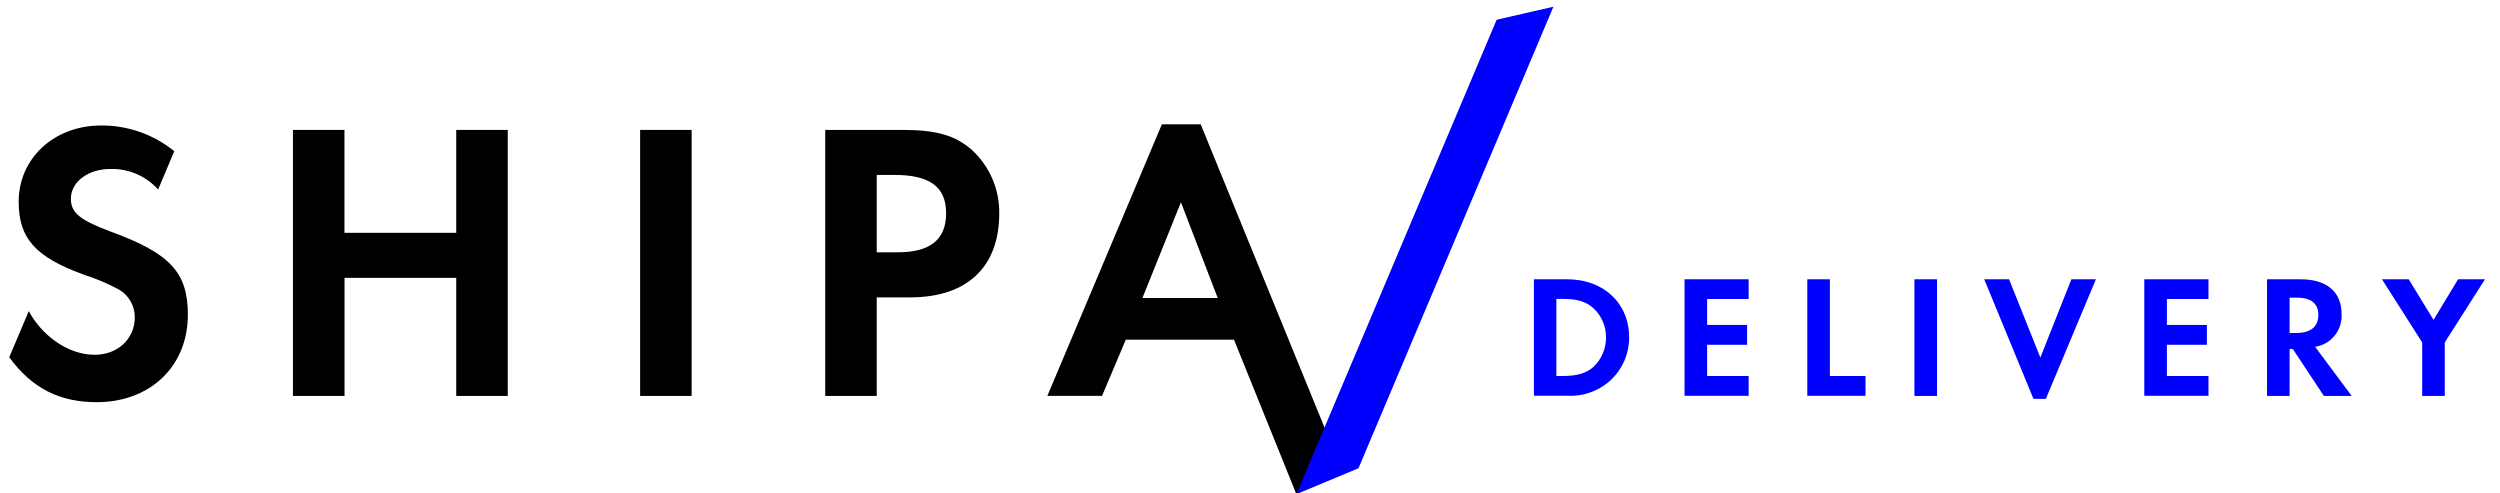 <?xml version="1.0" encoding="UTF-8"?>
<svg width="147px" height="29px" viewBox="0 0 147 29" version="1.1" xmlns="http://www.w3.org/2000/svg" xmlns:xlink="http://www.w3.org/1999/xlink">
    <!-- Generator: Sketch 51.2 (57519) - http://www.bohemiancoding.com/sketch -->
    <title>shipa-delivery-logo</title>
    <desc>Created with Sketch.</desc>
    <defs></defs>
    <g id="Page-1" stroke="none" stroke-width="1" fill="none" fill-rule="evenodd">
        <g id="shipa-delivery-logo" transform="translate(-15, -8)">
            <rect id="Rectangle-path" x="0" y="0" width="176.675" height="46.919"></rect>
            <polygon id="Shape" fill="#000000" fill-rule="nonzero" points="41.827 21.69 41.827 15.639 44.856 15.639 44.856 31.281 41.827 31.281 41.827 24.337 35.258 24.337 35.258 31.281 32.225 31.281 32.225 15.639 35.254 15.639 35.254 21.69"></polygon>
            <polygon id="Shape" fill="#000000" fill-rule="nonzero" points="55.669 31.281 52.64 31.281 52.64 15.639 55.669 15.639"></polygon>
            <path d="M66.552,31.281 L63.523,31.281 L63.523,15.639 L68.067,15.639 C70.096,15.639 71.19,15.969 72.169,16.836 C73.195,17.789 73.772,19.135 73.756,20.54 C73.756,23.706 71.866,25.486 68.512,25.486 L66.552,25.486 L66.552,31.281 Z M67.789,22.835 C69.698,22.835 70.632,22.083 70.632,20.537 C70.632,18.991 69.676,18.286 67.603,18.286 L66.552,18.286 L66.552,22.839 L67.789,22.835 Z" id="Shape" fill="#000000" fill-rule="nonzero"></path>
            <path d="M81.197,27.972 L79.8,31.277 L76.584,31.277 L83.318,15.312 L85.602,15.312 L93.73,35.217 L91.226,37.053 L87.558,27.972 L81.197,27.972 Z M84.438,19.894 L82.175,25.523 L86.602,25.523 L84.438,19.894 Z" id="Shape" fill="#000000" fill-rule="nonzero"></path>
            <path d="M21.572,21.642 C19.747,20.963 19.167,20.54 19.167,19.685 C19.167,18.701 20.174,17.937 21.481,17.937 C22.551,17.902 23.582,18.344 24.298,19.145 L25.247,16.891 C24.029,15.902 22.509,15.367 20.944,15.378 C18.193,15.378 16.098,17.302 16.098,19.858 C16.098,22.013 17.076,23.114 19.919,24.146 C20.644,24.378 21.347,24.676 22.017,25.039 C22.583,25.379 22.929,25.994 22.926,26.658 C22.926,27.921 21.922,28.861 20.572,28.861 C18.908,28.861 17.401,27.631 16.693,26.291 L15.543,29.008 C16.893,30.844 18.51,31.648 20.689,31.648 C23.835,31.648 26.046,29.537 26.046,26.507 C26.046,24.032 25.021,22.909 21.572,21.642 Z" id="Shape" fill="#000000" fill-rule="nonzero"></path>
            <path d="M105.193,24.422 L107.145,24.422 C109.302,24.422 110.795,25.832 110.795,27.855 C110.792,28.868 110.343,29.828 109.568,30.477 C108.885,31.039 108.016,31.322 107.134,31.27 L105.193,31.27 L105.193,24.422 Z M106.879,30.109 C107.74,30.109 108.28,29.944 108.704,29.566 C109.175,29.118 109.439,28.492 109.433,27.84 C109.44,27.193 109.175,26.573 108.704,26.133 C108.262,25.729 107.744,25.575 106.879,25.575 L106.514,25.575 L106.514,30.109 L106.879,30.109 Z" id="Shape" fill="#0000FF" fill-rule="nonzero"></path>
            <polygon id="Shape" fill="#0000FF" fill-rule="nonzero" points="115.378 25.582 115.378 27.106 117.729 27.106 117.729 28.273 115.378 28.273 115.378 30.109 117.82 30.109 117.82 31.273 114.05 31.273 114.05 24.422 117.82 24.422 117.82 25.582"></polygon>
            <polygon id="Shape" fill="#0000FF" fill-rule="nonzero" points="122.597 30.109 124.692 30.109 124.692 31.273 121.269 31.273 121.269 24.422 122.597 24.422"></polygon>
            <polygon id="Shape" fill="#0000FF" fill-rule="nonzero" points="128.896 31.281 127.568 31.281 127.568 24.422 128.896 24.422"></polygon>
            <polygon id="Shape" fill="#0000FF" fill-rule="nonzero" points="134.973 29.026 136.797 24.422 138.239 24.422 135.297 31.453 134.567 31.453 131.673 24.422 133.133 24.422"></polygon>
            <polygon id="Shape" fill="#0000FF" fill-rule="nonzero" points="142.414 25.582 142.414 27.106 144.764 27.106 144.764 28.273 142.414 28.273 142.414 30.109 144.859 30.109 144.859 31.273 141.085 31.273 141.085 24.422 144.859 24.422 144.859 25.582"></polygon>
            <path d="M153.278,31.281 L151.643,31.281 L149.819,28.523 L149.629,28.523 L149.629,31.281 L148.3,31.281 L148.3,24.422 L150.271,24.422 C151.804,24.422 152.683,25.156 152.683,26.449 C152.749,27.405 152.072,28.251 151.129,28.391 L153.278,31.281 Z M150.019,27.579 C150.866,27.579 151.319,27.212 151.319,26.518 C151.319,25.824 150.866,25.501 150.041,25.501 L149.629,25.501 L149.629,27.579 L150.019,27.579 Z" id="Shape" fill="#0000FF" fill-rule="nonzero"></path>
            <polygon id="Shape" fill="#0000FF" fill-rule="nonzero" points="155.059 24.422 156.632 24.422 158.092 26.808 159.534 24.422 161.117 24.422 158.753 28.134 158.753 31.281 157.424 31.281 157.424 28.134"></polygon>
            <polygon id="Shape" fill="#0000FF" fill-rule="nonzero" points="103.003 9.161 97.992 21.025 91.226 37.057 94.879 35.533 106.342 8.394"></polygon>
        </g>
    </g>
</svg>